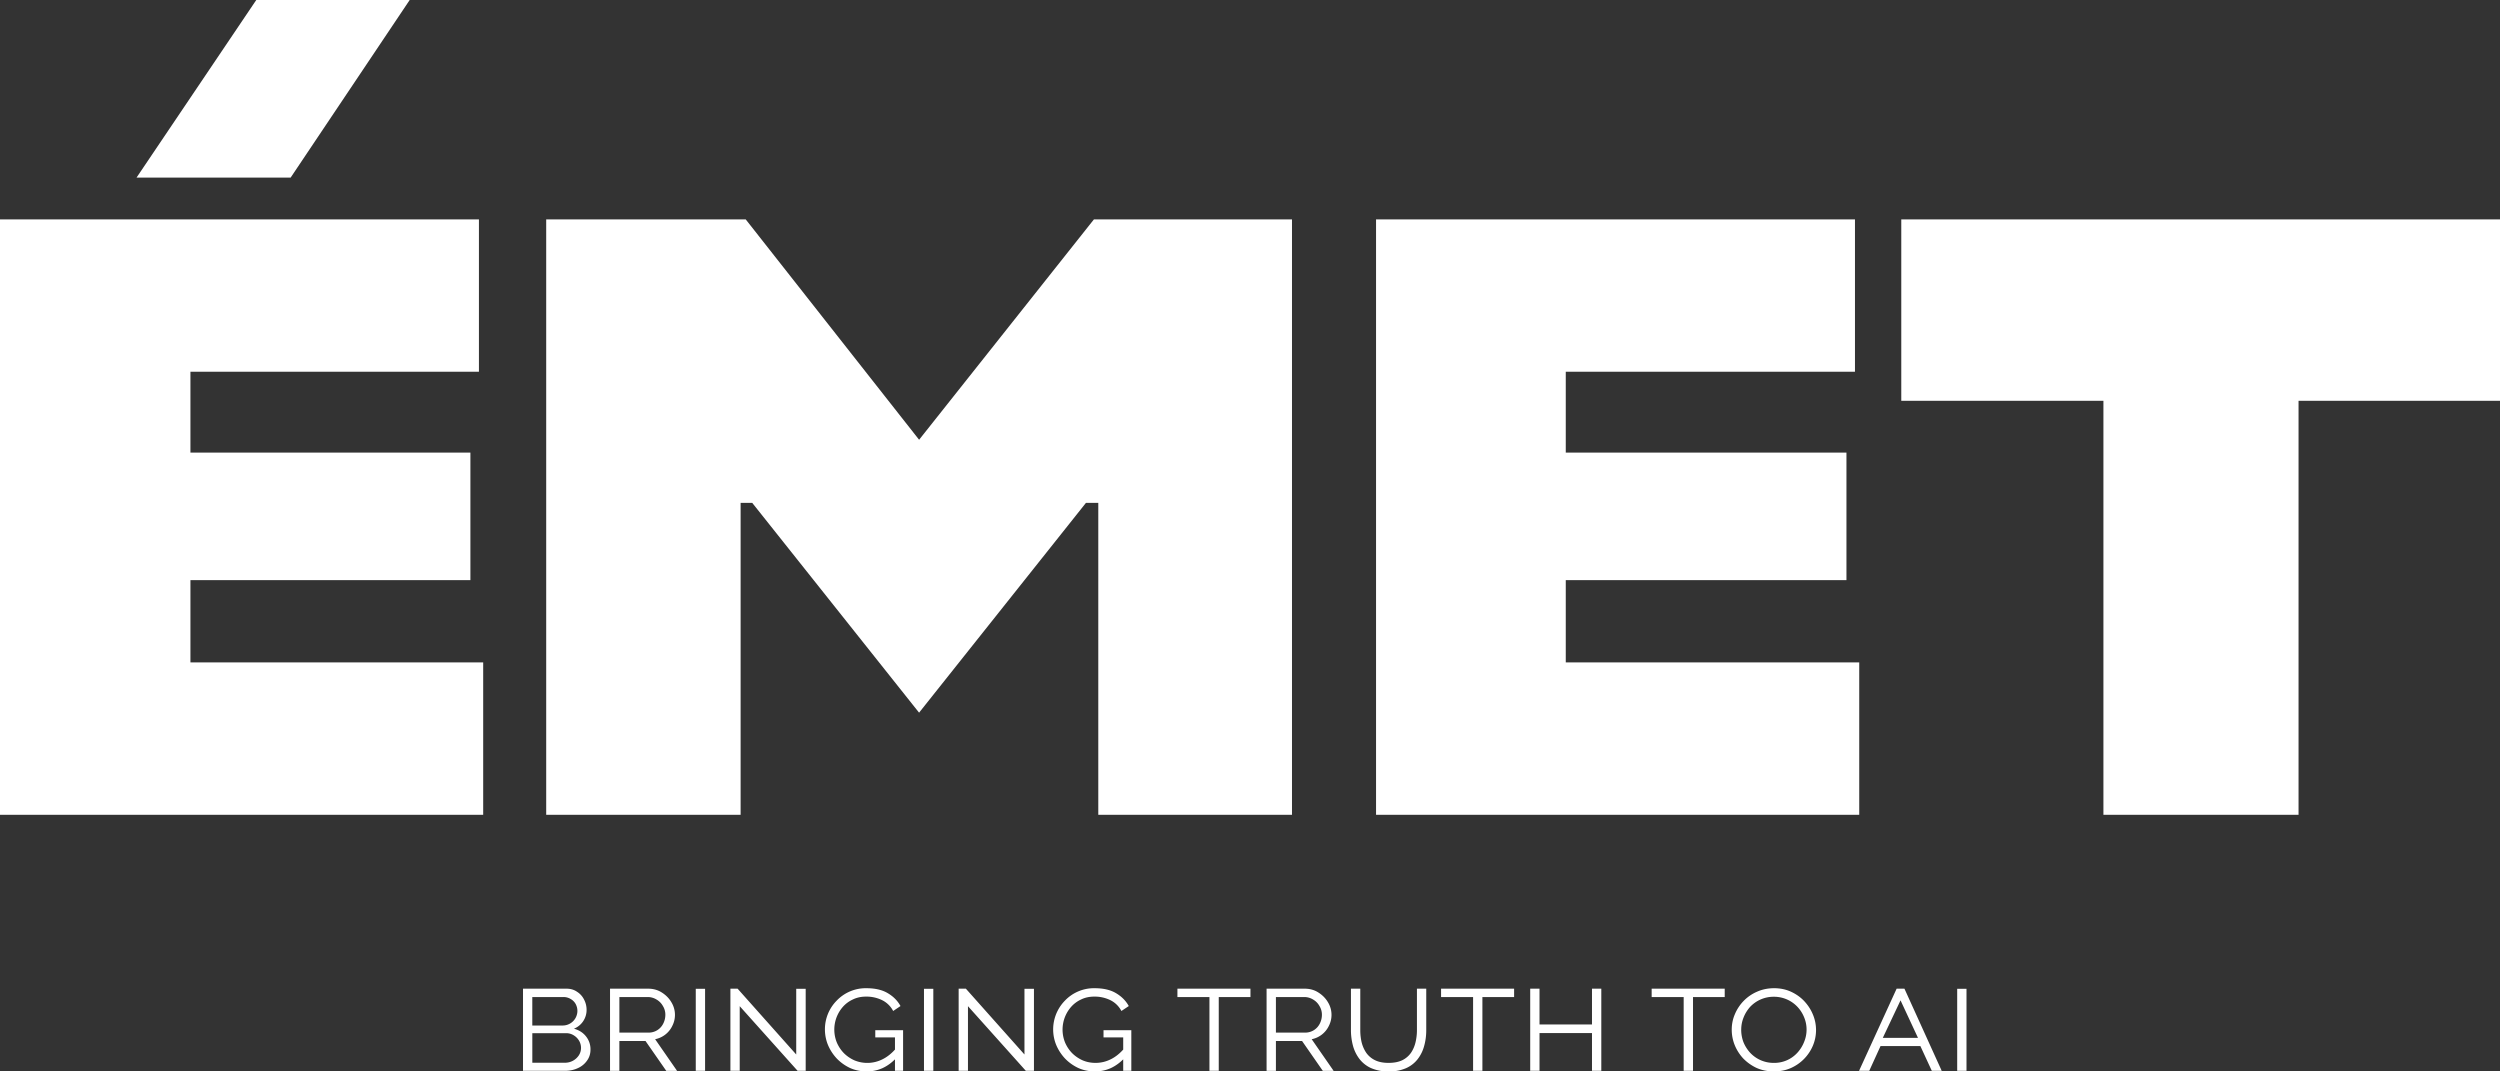 <svg xmlns="http://www.w3.org/2000/svg" width="98" height="42" fill="none"><rect width="100%" height="100%" fill="#333333" stroke="none"/><path fill="#fff" d="M16.059 0h-6.013L5.353 6.961h6.041L16.06 0ZM7.465 22.742H18.44v-5.001H7.465v-3.168h11.309V8.6H0v23.34h18.941v-5.974H7.465v-3.223ZM36.03 17.24 29.232 8.6h-7.821v23.34h7.621V19.712h.455l6.541 8.225 6.541-8.224h.484V31.94h7.593V8.6h-7.764l-6.854 8.64Zm25.348 5.502h11.003v-5.001H61.378v-3.168h11.337V8.6H53.941v23.34h18.941v-5.974H61.378v-3.223ZM98 8.6H74.53v7.112h7.924V31.94h7.649V15.712H98V8.6ZM23.147 41.148c0 .16-.045.303-.136.429a.863.863 0 0 1-.359.294c-.15.07-.316.105-.5.105h-1.65v-3.22h1.702c.161 0 .3.04.418.123a.757.757 0 0 1 .277.311.855.855 0 0 1 .095.388.79.79 0 0 1-.495.747c.2.055.357.155.471.3a.802.802 0 0 1 .177.523Zm-.371-.065a.554.554 0 0 0-.077-.288.609.609 0 0 0-.212-.212.548.548 0 0 0-.3-.082h-1.32v1.158h1.284a.644.644 0 0 0 .542-.294.534.534 0 0 0 .083-.282Zm-1.91-1.998V40.2h1.185a.576.576 0 0 0 .583-.558.57.57 0 0 0-.07-.288.512.512 0 0 0-.195-.194.539.539 0 0 0-.288-.076h-1.214Zm3.047 2.891v-3.22h1.491c.204 0 .385.05.542.152.161.102.287.231.377.388a.944.944 0 0 1 .035.911.95.95 0 0 1-.677.53l.86 1.24h-.424l-.813-1.17h-1.025v1.17h-.366Zm.366-1.498h1.137a.632.632 0 0 0 .583-.353.764.764 0 0 0 .083-.347.637.637 0 0 0-.095-.34.665.665 0 0 0-.247-.254.661.661 0 0 0-.36-.1h-1.1v1.394Zm2.995 1.498v-3.215h.365v3.215h-.365Zm1.723-2.533v2.533h-.365v-3.22h.282l2.298 2.58V38.76h.371v3.215h-.318l-2.268-2.533ZM33.975 42c-.236 0-.453-.045-.654-.135-.2-.094-.375-.22-.524-.376a1.801 1.801 0 0 1-.342-.53 1.612 1.612 0 0 1-.118-.605 1.598 1.598 0 0 1 .46-1.128 1.572 1.572 0 0 1 1.166-.488c.342 0 .621.065.837.194.22.13.387.298.5.505l-.288.194a.974.974 0 0 0-.442-.429 1.392 1.392 0 0 0-.618-.135c-.193 0-.366.037-.519.112-.153.07-.285.168-.395.293a1.35 1.35 0 0 0-.235 1.393c.067.157.159.296.277.418.117.117.255.211.412.282a1.318 1.318 0 0 0 1.102-.041c.192-.094.373-.241.542-.441v.388c-.165.176-.346.31-.542.4a1.502 1.502 0 0 1-.619.129Zm1.108-1.334h-.772v-.282h1.09v1.592h-.318v-1.31Zm1.137 1.31v-3.215h.366v3.215h-.365Zm1.724-2.533v2.533h-.365v-3.22h.283l2.297 2.58V38.76h.372v3.215h-.319l-2.268-2.533ZM42.922 42c-.235 0-.453-.045-.654-.135-.2-.094-.375-.22-.524-.376a1.801 1.801 0 0 1-.342-.53 1.612 1.612 0 0 1 .342-1.733 1.57 1.57 0 0 1 1.167-.488c.341 0 .62.065.836.194.22.13.387.298.501.505l-.289.194a.974.974 0 0 0-.442-.429 1.392 1.392 0 0 0-.618-.135c-.193 0-.366.037-.519.112a1.17 1.17 0 0 0-.394.293 1.35 1.35 0 0 0-.236 1.393c.067.157.159.296.277.418.118.117.255.211.412.282.157.067.326.1.507.1.208 0 .407-.047.595-.141.193-.094.373-.241.542-.441v.388c-.165.176-.346.31-.542.4a1.499 1.499 0 0 1-.619.129Zm1.108-1.334h-.772v-.282h1.09v1.592h-.318v-1.31Zm4.988-1.581h-1.243v2.891h-.365v-2.891h-1.255v-.33h2.863v.33Zm.632 2.891v-3.22h1.49c.205 0 .386.05.543.152.161.102.287.231.377.388a.944.944 0 0 1 .035.911.95.95 0 0 1-.677.53l.86 1.24h-.424l-.813-1.17h-1.025v1.17h-.366Zm.366-1.498h1.137a.632.632 0 0 0 .583-.353.764.764 0 0 0 .083-.347.637.637 0 0 0-.095-.34.665.665 0 0 0-.247-.254.661.661 0 0 0-.36-.1h-1.101v1.394Zm4.414 1.187c.216 0 .397-.035.542-.106a.897.897 0 0 0 .342-.294c.083-.125.142-.264.177-.417.035-.153.053-.308.053-.464v-1.629h.365v1.629c0 .215-.027.42-.082.617a1.447 1.447 0 0 1-.254.517 1.172 1.172 0 0 1-.453.353 1.618 1.618 0 0 1-.684.129 1.64 1.64 0 0 1-.7-.135 1.197 1.197 0 0 1-.454-.365 1.503 1.503 0 0 1-.248-.517 2.37 2.37 0 0 1-.077-.6v-1.628h.366v1.629c0 .16.017.319.053.476.039.153.1.29.182.411a.9.9 0 0 0 .342.288c.142.07.318.106.53.106Zm4.922-2.58H58.11v2.891h-.365v-2.891H56.49v-.33h2.863v.33Zm3.419-.33v3.221h-.365v-1.48h-2.057v1.48h-.365v-3.22h.365v1.404h2.057v-1.405h.365Zm4.838.33h-1.243v2.891H66v-2.891h-1.255v-.33h2.864v.33ZM69.54 42c-.248 0-.473-.045-.678-.135a1.784 1.784 0 0 1-.524-.37 1.725 1.725 0 0 1-.336-.524 1.614 1.614 0 0 1-.118-.605c0-.216.041-.42.124-.611a1.67 1.67 0 0 1 .348-.524c.149-.152.324-.272.524-.358.204-.09.426-.135.666-.135.243 0 .465.047.666.14.204.095.379.22.524.377.145.157.257.333.336.529a1.575 1.575 0 0 1-.006 1.205 1.669 1.669 0 0 1-.872.882c-.2.086-.418.129-.654.129Zm-1.285-1.634c0 .168.03.331.089.488.063.153.151.292.265.417a1.255 1.255 0 0 0 .93.394 1.22 1.22 0 0 0 .93-.411c.112-.126.196-.265.255-.418a1.255 1.255 0 0 0 0-.952 1.327 1.327 0 0 0-.265-.417 1.26 1.26 0 0 0-.92-.394 1.263 1.263 0 0 0-.942.405c-.11.126-.194.265-.253.418-.06.152-.088.31-.088.47Zm4.62 1.61 1.473-3.22h.306l1.461 3.22h-.388l-.448-.97h-1.562l-.442.97h-.4Zm1.626-2.762-.695 1.47h1.379l-.684-1.47Zm2.221 2.762v-3.215h.365v3.215h-.365Z"/></svg>